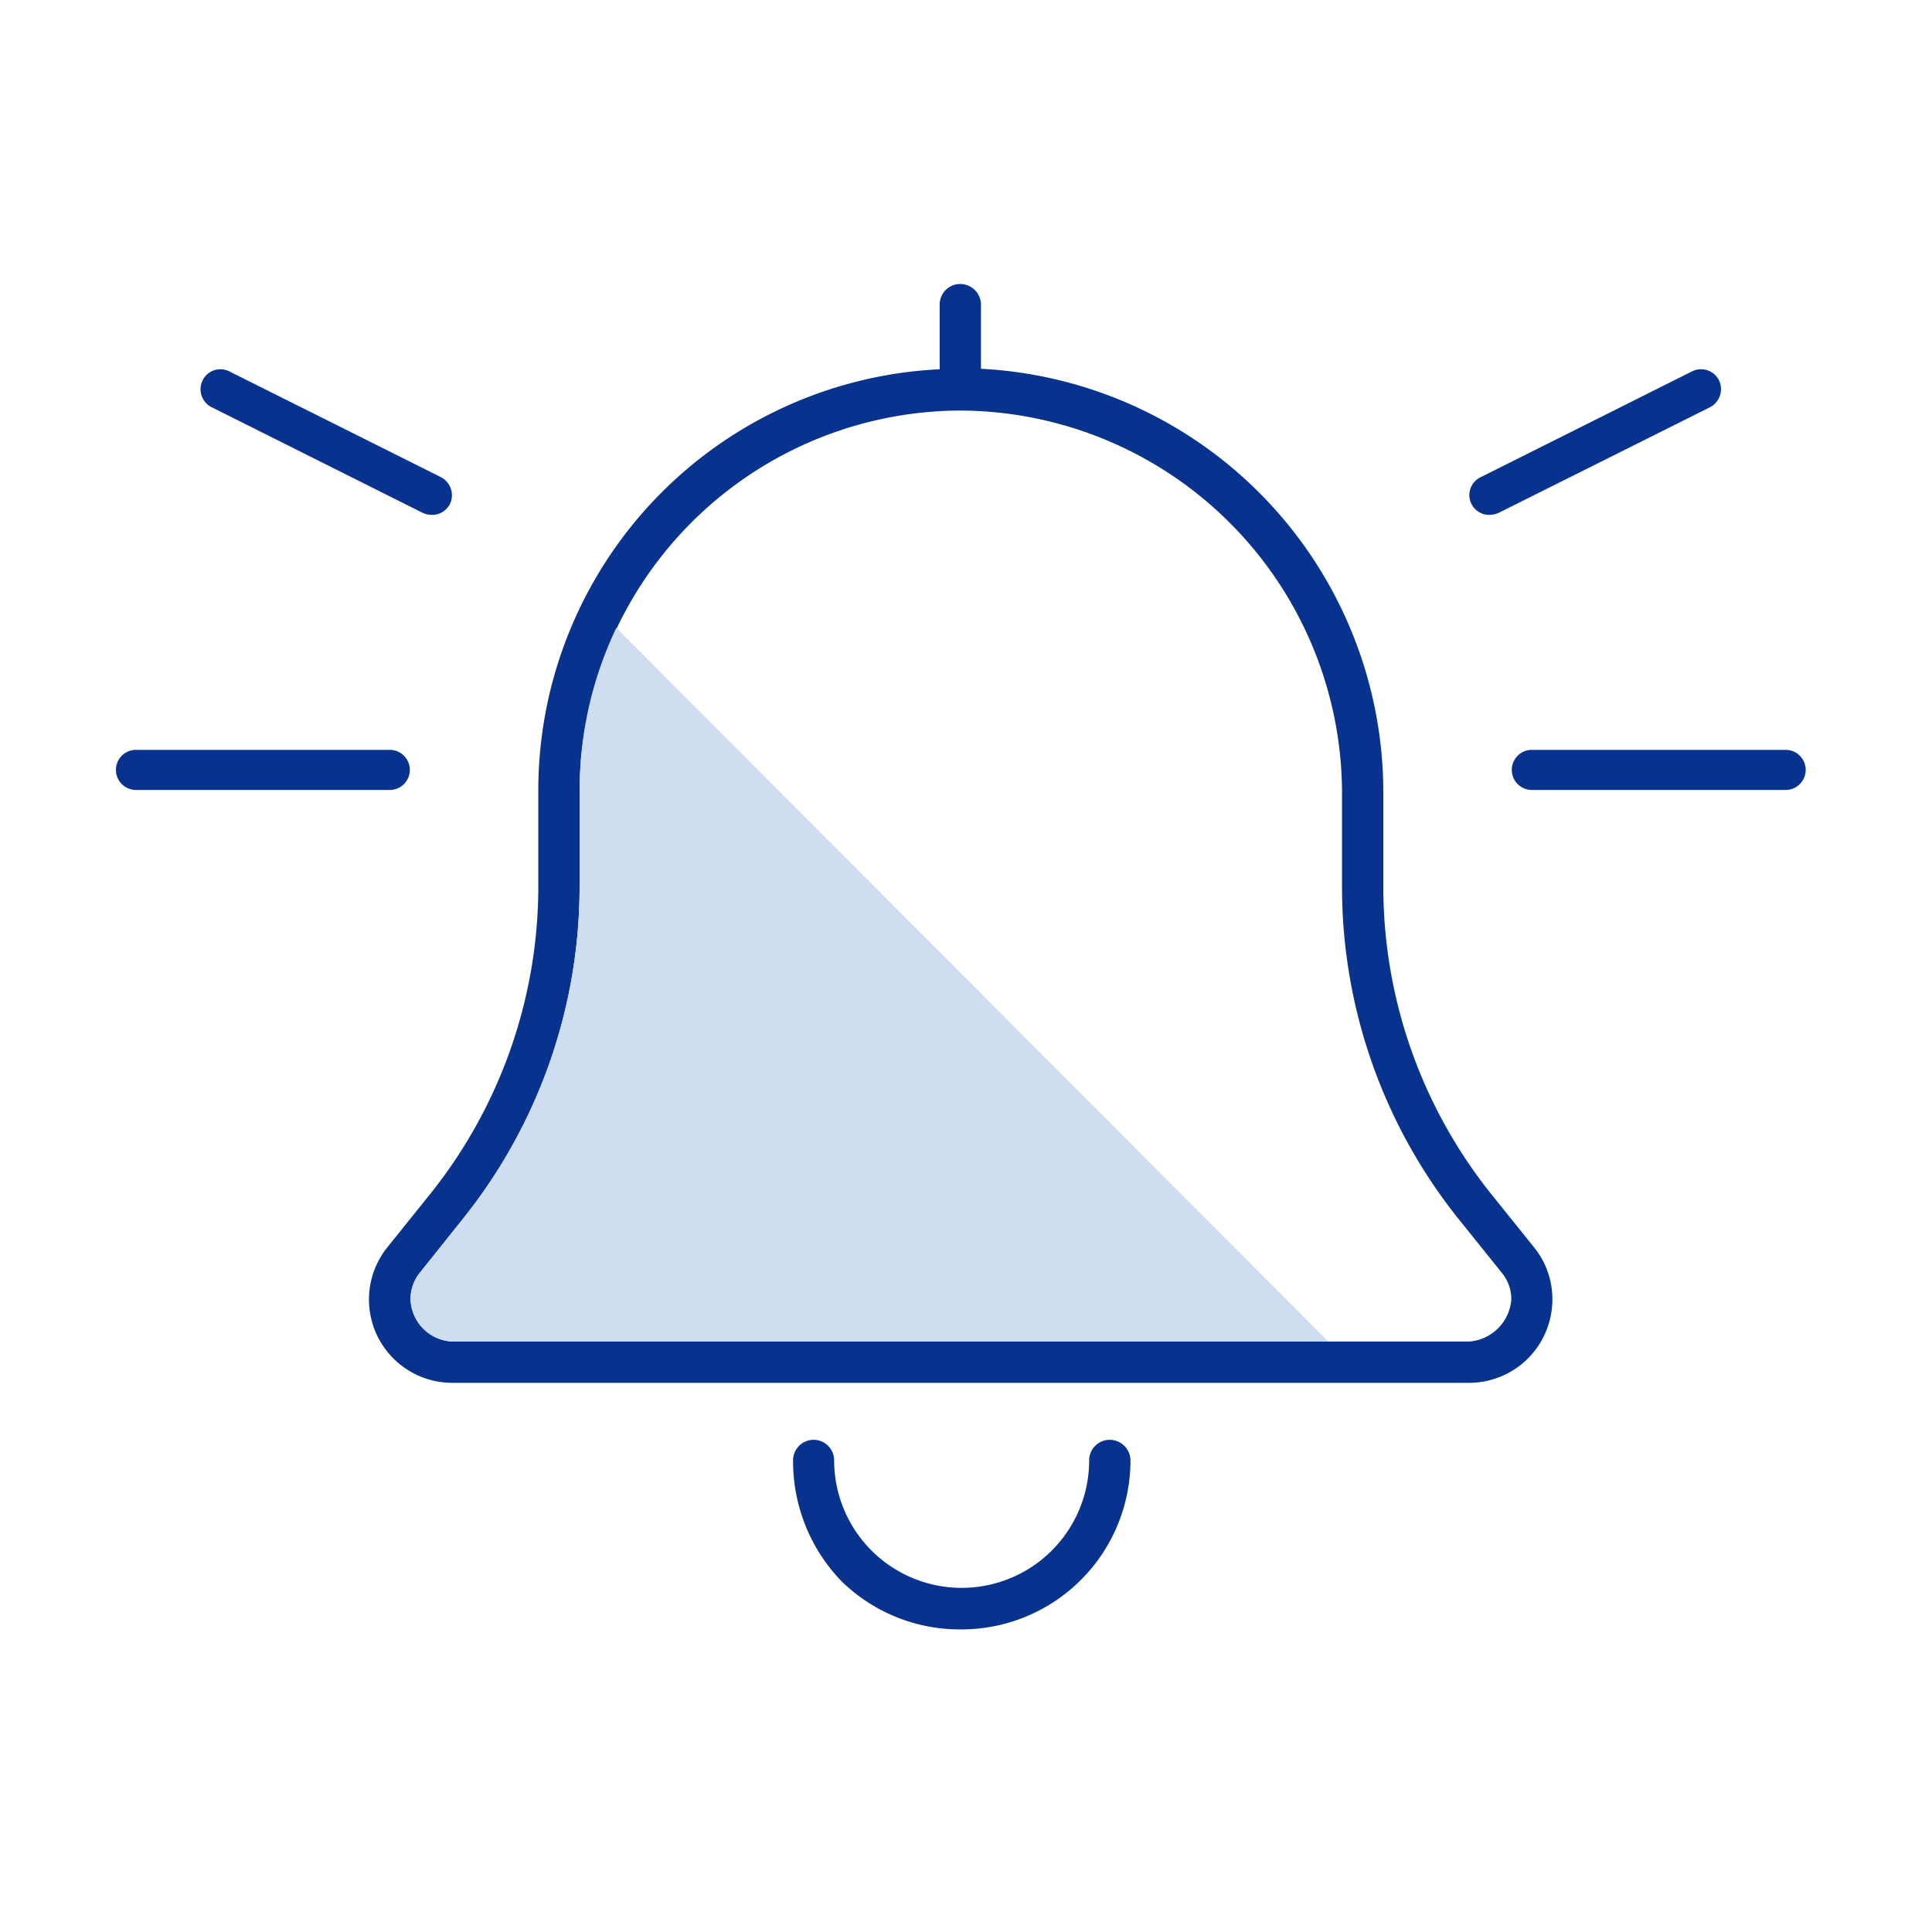 <?xml version="1.0" encoding="UTF-8"?> <svg xmlns="http://www.w3.org/2000/svg" id="レイヤー_6" data-name="レイヤー 6" viewBox="0 0 80 80"><defs><style>.cls-1{fill:#07328e;}.cls-2{fill:#cfddf0;}</style></defs><path class="cls-1" d="M5.63,32.71a.83.83,0,1,1,0-1.66H16.14a.83.83,0,0,1,0,1.66Z"></path><path class="cls-1" d="M17.89,21.32a1,1,0,0,1-.38-.08L8.76,16.86a.83.83,0,0,1-.37-1.11.82.82,0,0,1,1.11-.37l8.76,4.38a.84.84,0,0,1,.37,1.11A.82.82,0,0,1,17.89,21.32Z"></path><path class="cls-1" d="M61.68,21.32a.82.82,0,0,1-.37-1.56l8.75-4.38a.83.83,0,0,1,1.12.37.84.84,0,0,1-.37,1.11l-8.76,4.38A1,1,0,0,1,61.68,21.32Z"></path><path class="cls-1" d="M18.73,57.26a3.45,3.45,0,0,1-2.7-5.6l1.84-2.29a20.39,20.39,0,0,0,4.42-12.61v-4A17.46,17.46,0,0,1,38.91,15.29l0-2.68a.85.85,0,0,1,.85-.85.86.86,0,0,1,.86.85v2.66A17.57,17.57,0,0,1,57.28,32.76v4a20.38,20.38,0,0,0,4.41,12.61l1.84,2.29a3.39,3.39,0,0,1,.75,2.15,3.45,3.45,0,0,1-3.44,3.45ZM39.73,17A15.82,15.82,0,0,0,24,32.76v4A22,22,0,0,1,19.2,50.43l-1.83,2.29A1.74,1.74,0,0,0,17,53.81a1.81,1.81,0,0,0,1.74,1.74H60.84a1.89,1.89,0,0,0,1.74-1.74,1.72,1.72,0,0,0-.38-1.09l-1.84-2.29a22,22,0,0,1-4.79-13.67v-4A15.87,15.87,0,0,0,39.73,17Z"></path><path class="cls-1" d="M63.43,32.71a.83.83,0,1,1,0-1.66H73.94a.83.83,0,1,1,0,1.66Z"></path><path class="cls-1" d="M39.78,67.47a7,7,0,0,1-4.94-2,7.14,7.14,0,0,1-2-5,.85.85,0,1,1,1.7,0,5.28,5.28,0,0,0,10.56,0,.85.85,0,0,1,.85-.85.86.86,0,0,1,.86.85,7,7,0,0,1-7,7Z"></path><path class="cls-2" d="M24,36.76A22,22,0,0,1,19.2,50.43l-1.83,2.29A1.74,1.74,0,0,0,17,53.81a1.81,1.81,0,0,0,1.74,1.74H55L25.52,26A15.59,15.59,0,0,0,24,32.76Z"></path></svg> 